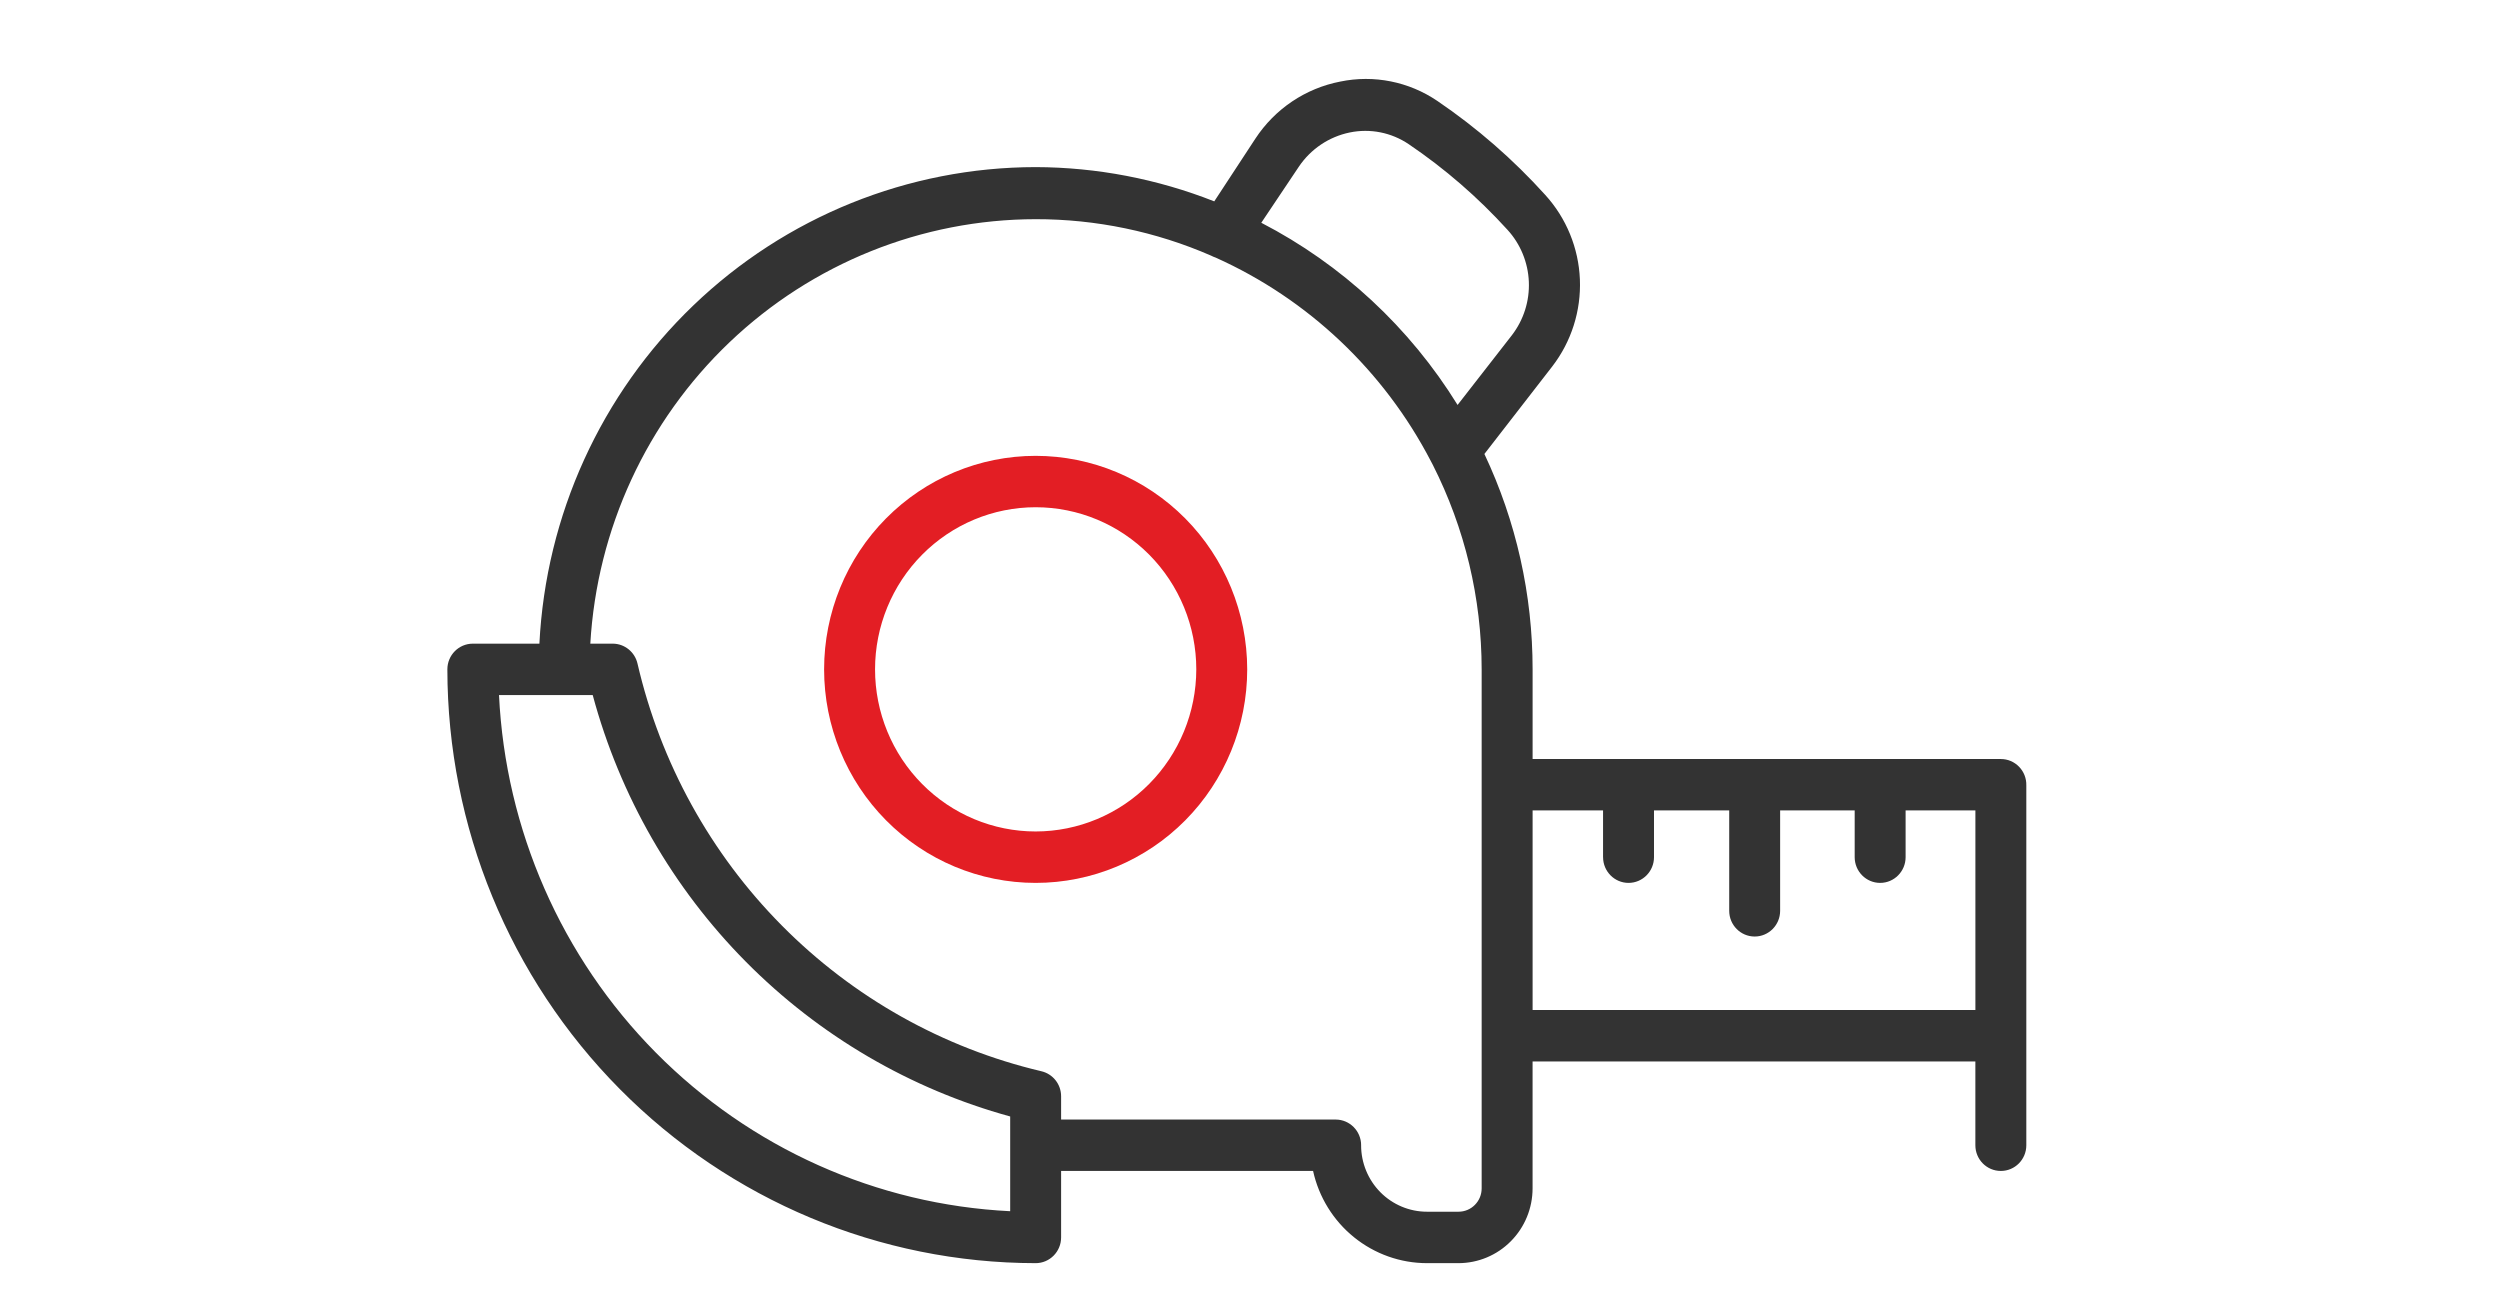 <svg width="95" height="50" viewBox="0 0 95 50" fill="none" xmlns="http://www.w3.org/2000/svg">
<path d="M39.355 17.322C37.223 17.322 35.179 18.177 33.671 19.698C32.163 21.22 31.316 23.284 31.316 25.436C31.316 27.587 32.163 29.651 33.671 31.173C35.179 32.695 37.223 33.55 39.355 33.55C41.487 33.55 43.532 32.695 45.04 31.173C46.547 29.651 47.394 27.587 47.394 25.436C47.392 23.285 46.545 21.221 45.038 19.7C43.53 18.179 41.487 17.324 39.355 17.322L39.355 17.322ZM39.355 31.596C37.737 31.596 36.184 30.947 35.04 29.791C33.895 28.636 33.252 27.069 33.252 25.435C33.252 23.801 33.895 22.235 35.04 21.079C36.184 19.924 37.737 19.275 39.355 19.275C40.974 19.275 42.526 19.924 43.671 21.079C44.816 22.235 45.459 23.801 45.459 25.435C45.457 27.069 44.813 28.634 43.669 29.789C42.525 30.944 40.974 31.594 39.355 31.596L39.355 31.596Z" fill="#E31E24"/>
<path d="M76.032 28.842H58.239V25.436C58.241 22.604 57.615 19.807 56.407 17.251L58.987 13.923C59.713 12.981 60.084 11.81 60.036 10.618C59.987 9.426 59.522 8.29 58.723 7.411C57.502 6.058 56.124 4.858 54.62 3.836C53.537 3.101 52.207 2.835 50.929 3.1C49.609 3.356 48.446 4.138 47.704 5.269L46.142 7.652C43.979 6.799 41.678 6.357 39.355 6.35C34.511 6.355 29.855 8.237 26.346 11.607C22.837 14.976 20.743 19.577 20.497 24.459H17.968C17.433 24.459 17 24.896 17 25.436C17.005 31.419 19.362 37.155 23.553 41.385C27.744 45.616 33.428 47.995 39.355 48C39.889 48 40.322 47.562 40.322 47.023V44.496H49.897C50.116 45.49 50.665 46.379 51.452 47.015C52.239 47.652 53.217 47.999 54.225 48H55.426C56.171 47.998 56.886 47.699 57.413 47.166C57.94 46.635 58.237 45.913 58.238 45.161V40.336H75.064V43.52C75.064 44.06 75.497 44.496 76.032 44.496C76.567 44.496 77 44.06 77 43.52V29.845C77.007 29.582 76.908 29.326 76.726 29.138C76.543 28.949 76.293 28.842 76.032 28.843L76.032 28.842ZM51.723 43.519C51.723 42.98 51.289 42.543 50.755 42.543H40.322V41.657C40.322 41.201 40.008 40.807 39.568 40.706C35.835 39.824 32.421 37.907 29.71 35.17C26.999 32.435 25.1 28.988 24.226 25.221C24.126 24.776 23.735 24.46 23.284 24.459H22.432C22.685 20.1 24.578 16.003 27.723 13.005C30.868 10.008 35.029 8.335 39.354 8.329C41.648 8.326 43.919 8.798 46.025 9.716C46.079 9.745 46.135 9.769 46.193 9.788C49.705 11.364 52.587 14.089 54.373 17.524L54.445 17.661C55.665 20.067 56.302 22.732 56.303 25.436V45.16C56.303 45.395 56.21 45.62 56.045 45.786C55.881 45.952 55.658 46.045 55.425 46.045H54.225C53.561 46.045 52.925 45.779 52.455 45.305C51.986 44.831 51.722 44.189 51.722 43.519L51.723 43.519ZM38.387 44.47V46.026C33.315 45.776 28.516 43.628 24.925 40.003C21.334 36.377 19.209 31.533 18.962 26.413H22.523C23.556 30.246 25.563 33.74 28.345 36.548C31.128 39.357 34.59 41.383 38.387 42.426V44.471L38.387 44.47ZM49.355 6.336H49.355C49.807 5.663 50.502 5.196 51.291 5.034C52.066 4.874 52.871 5.034 53.529 5.477C54.905 6.408 56.165 7.501 57.285 8.733C57.778 9.272 58.065 9.971 58.096 10.704C58.127 11.438 57.898 12.158 57.452 12.738L55.388 15.388C53.568 12.442 50.99 10.049 47.929 8.465L49.355 6.336ZM58.239 38.381V30.795H60.916V32.573L60.917 32.573C60.917 33.112 61.35 33.55 61.884 33.55C62.419 33.55 62.852 33.112 62.852 32.573V30.795H65.71V34.611C65.71 35.15 66.143 35.588 66.678 35.588C67.212 35.588 67.645 35.15 67.645 34.611V30.795H70.478V32.573V32.573C70.478 33.112 70.911 33.55 71.445 33.55C71.98 33.55 72.413 33.112 72.413 32.573V30.795H75.065V38.381L58.239 38.381Z" fill="#333333"/>
</svg>
